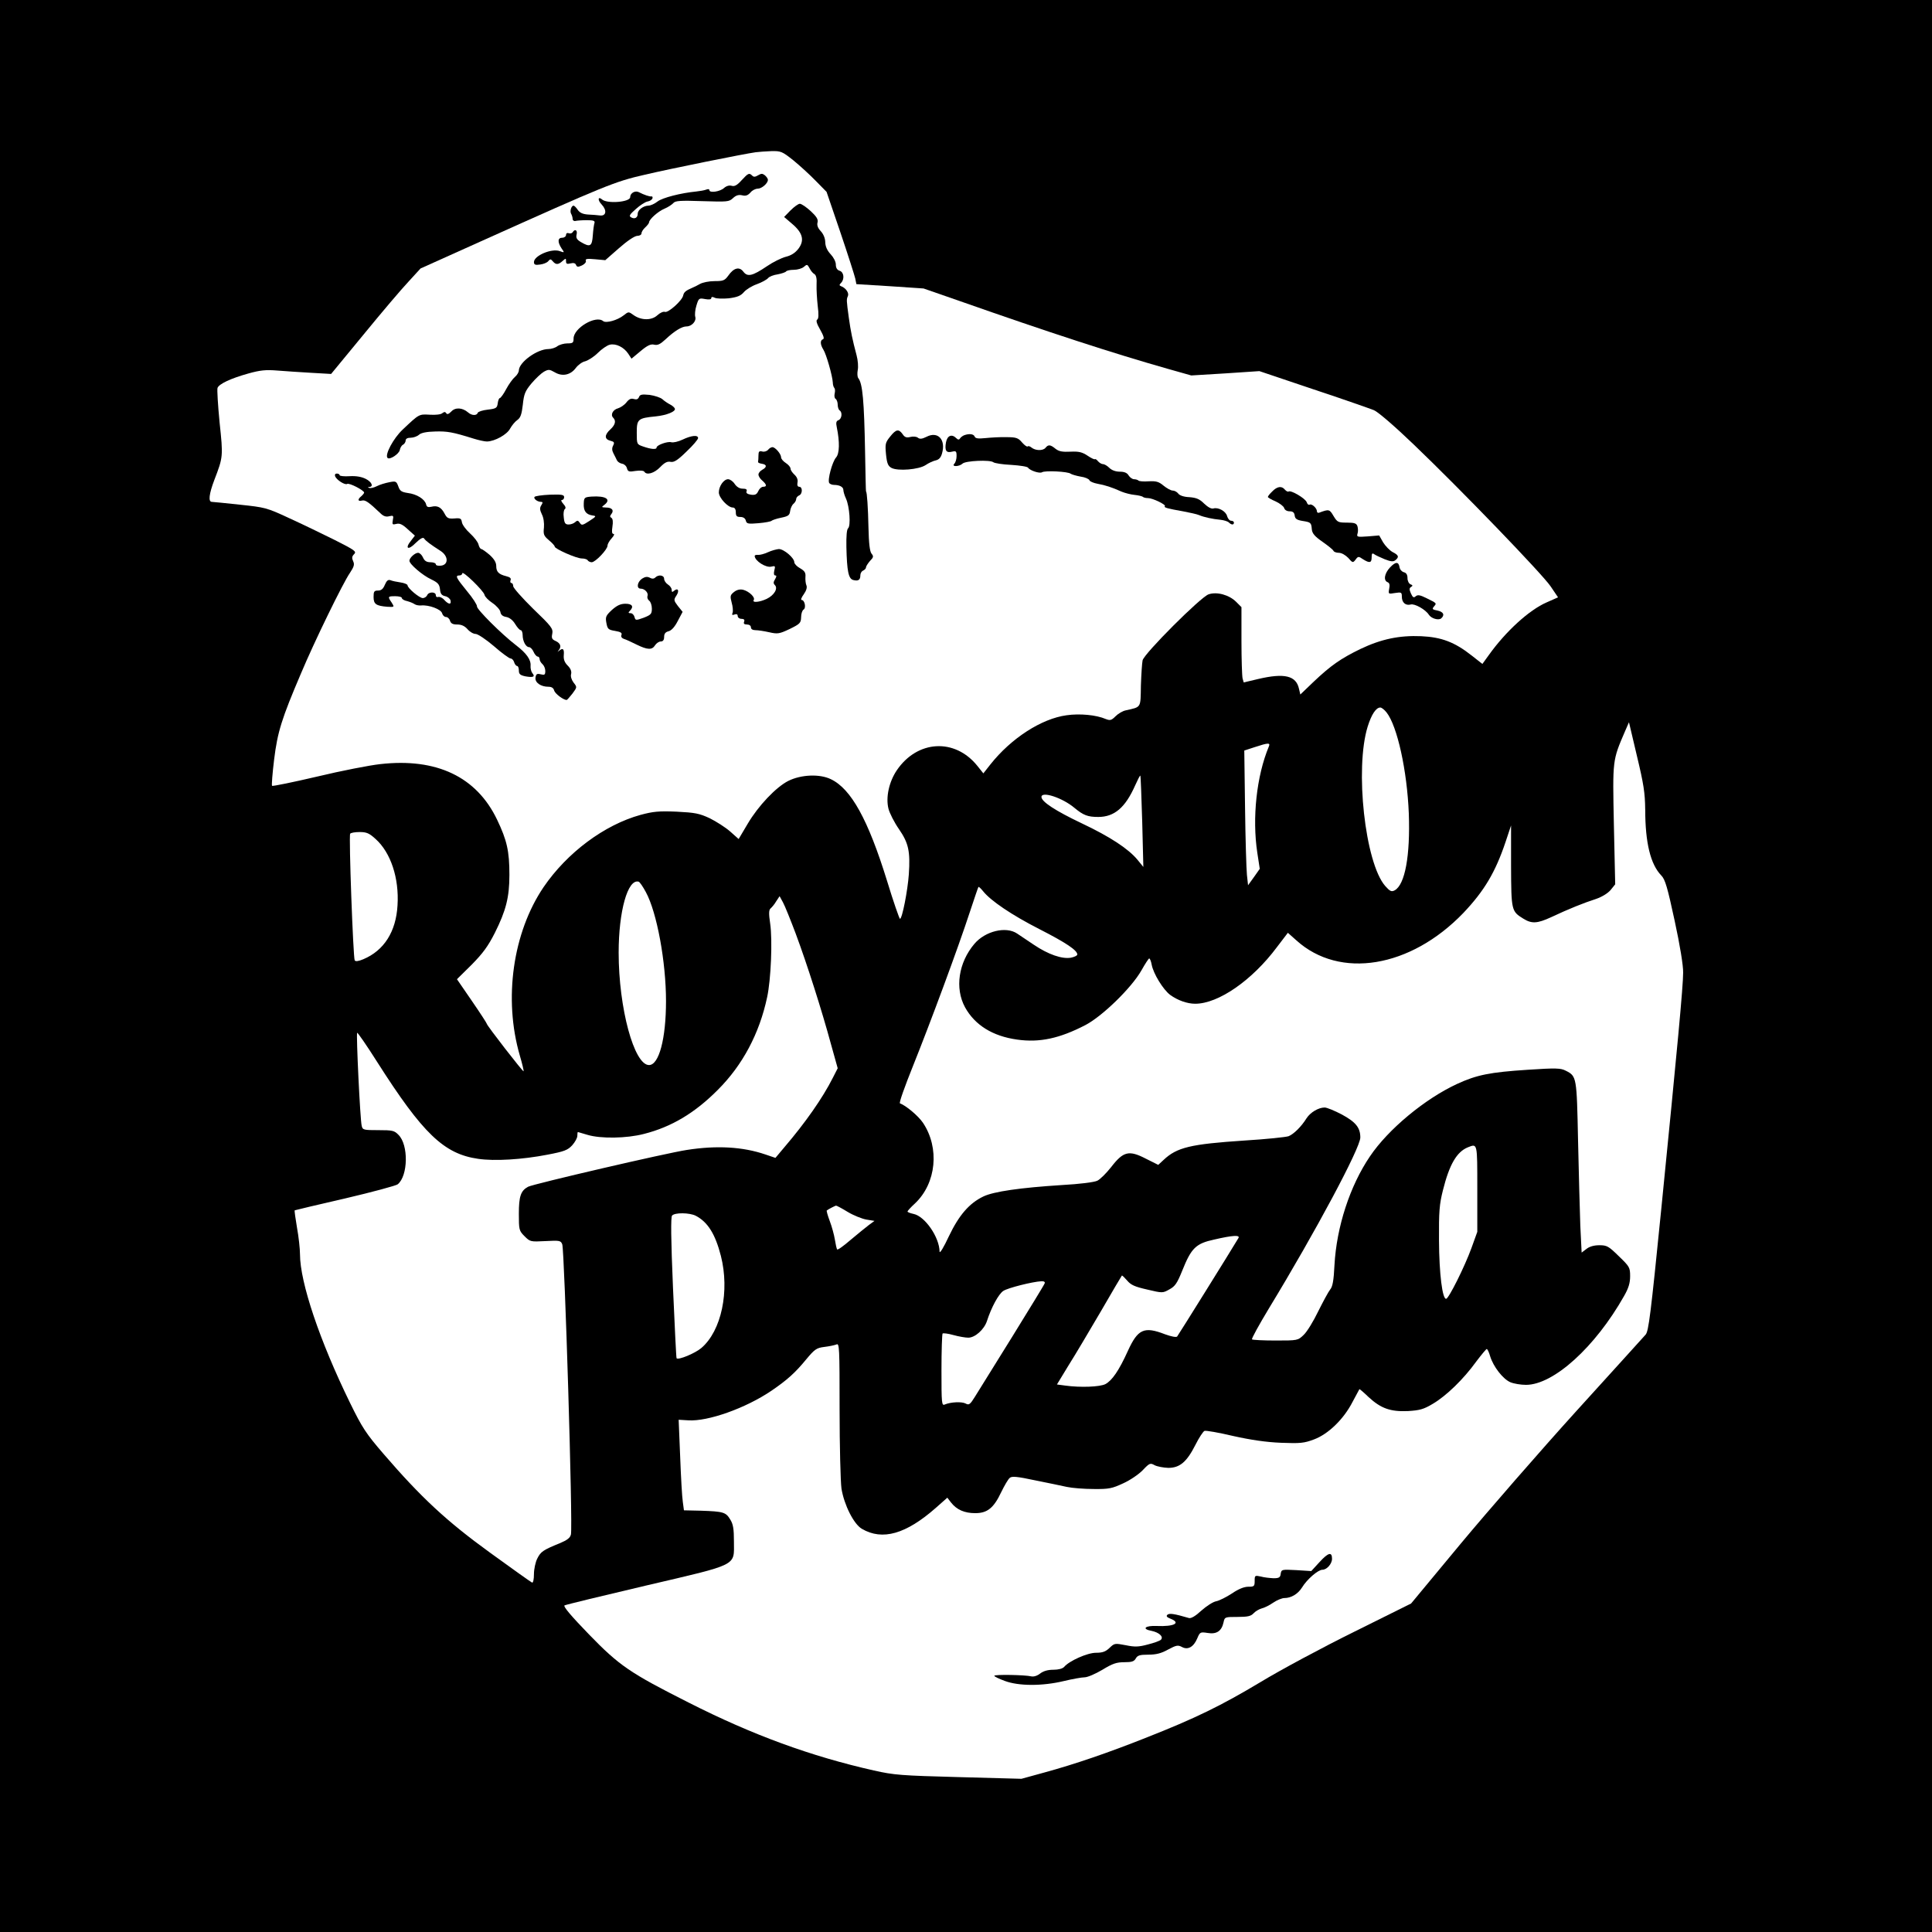 <?xml version="1.0" standalone="no"?>
<!DOCTYPE svg PUBLIC "-//W3C//DTD SVG 20010904//EN"
 "http://www.w3.org/TR/2001/REC-SVG-20010904/DTD/svg10.dtd">
<svg version="1.0" xmlns="http://www.w3.org/2000/svg"
 width="1024pt" height="1024pt" viewBox="0 0 1024 1024"
 preserveAspectRatio="xMidYMid meet">
<g transform="translate(0,1024) scale(0.1,-0.1)"
fill="#000000" stroke="none">
<path d="M0 5120 l0 -5120 5120 0 5120 0 0 5120 0 5120 -5120 0 -5120 0 0
-5120z m4204 4271 c33 -27 87 -76 119 -109 l58 -59 73 -214 c40 -118 75 -228
79 -245 l6 -30 178 -11 178 -12 190 -66 c475 -167 816 -278 1105 -360 l124
-35 181 11 180 12 285 -96 c157 -52 302 -103 322 -111 22 -9 111 -86 209 -180
252 -241 681 -686 727 -753 l40 -59 -61 -27 c-92 -40 -216 -153 -306 -279
l-34 -47 -56 44 c-91 72 -161 98 -268 103 -116 5 -212 -15 -323 -68 -105 -51
-157 -88 -246 -172 l-72 -69 -7 30 c-15 70 -77 85 -217 52 l-76 -18 -6 21 c-3
12 -6 101 -6 199 l0 179 -28 28 c-37 37 -102 55 -146 40 -41 -13 -342 -314
-350 -350 -3 -14 -7 -74 -9 -134 -2 -121 3 -112 -80 -131 -16 -3 -40 -17 -54
-31 -22 -22 -29 -24 -52 -15 -51 22 -138 30 -208 20 -133 -18 -294 -122 -404
-261 l-37 -47 -32 40 c-119 148 -318 137 -427 -24 -41 -61 -59 -143 -44 -203
6 -24 31 -73 56 -109 51 -74 60 -118 52 -239 -6 -85 -35 -236 -47 -236 -3 0
-35 91 -69 203 -100 323 -190 486 -297 537 -59 29 -158 25 -226 -9 -65 -33
-159 -132 -215 -227 l-48 -81 -45 40 c-25 22 -74 53 -108 70 -56 26 -78 30
-175 35 -95 4 -125 1 -192 -17 -192 -53 -389 -200 -514 -383 -163 -241 -213
-592 -126 -892 13 -44 22 -82 20 -84 -3 -4 -195 243 -195 252 0 3 -35 57 -79
121 l-79 115 78 77 c60 61 87 98 123 169 59 118 77 189 77 307 0 126 -13 183
-65 292 -109 228 -321 329 -620 295 -55 -6 -205 -35 -334 -66 -128 -30 -236
-52 -239 -49 -3 3 2 66 11 140 18 146 40 216 142 455 70 167 223 481 260 534
21 32 25 44 17 61 -8 17 -7 26 5 38 14 14 4 21 -103 75 -66 33 -174 85 -242
116 -118 55 -127 57 -260 71 -75 8 -143 15 -149 15 -20 0 -15 42 13 116 47
122 47 125 28 304 -9 93 -14 175 -11 184 8 21 69 50 162 76 64 18 94 21 155
16 41 -3 122 -9 180 -12 l105 -6 173 210 c94 115 201 241 237 279 l64 70 318
143 c661 297 712 318 871 354 140 33 523 110 587 119 17 2 54 5 84 6 50 1 57
-2 115 -48z m3145 -2927 c57 -72 109 -309 118 -536 8 -223 -20 -377 -75 -407
-17 -9 -25 -5 -50 23 -107 122 -162 623 -93 845 20 64 44 101 67 101 7 0 22
-12 33 -26z m1371 -514 c0 -177 28 -291 85 -350 21 -21 33 -64 71 -240 28
-129 46 -239 45 -275 0 -72 -30 -392 -116 -1254 -56 -560 -67 -647 -83 -665
-10 -12 -176 -194 -368 -406 -192 -212 -467 -528 -612 -702 l-263 -317 -302
-150 c-166 -82 -390 -202 -497 -267 -207 -124 -343 -191 -610 -296 -197 -78
-371 -138 -536 -183 l-120 -33 -333 9 c-303 8 -343 11 -449 35 -333 75 -643
188 -982 360 -311 157 -367 195 -528 361 -95 98 -138 149 -130 154 7 4 201 51
431 105 496 116 467 102 467 233 0 68 -4 93 -20 118 -23 38 -36 42 -155 46
l-90 2 -6 45 c-4 25 -10 133 -14 240 l-8 195 51 -3 c103 -7 304 64 441 157 82
56 125 94 184 166 45 54 55 61 96 66 25 3 54 9 64 13 16 8 17 -12 17 -345 0
-195 5 -383 10 -419 14 -86 65 -188 108 -213 109 -64 234 -28 392 111 l61 54
20 -26 c30 -38 71 -56 128 -56 64 0 98 27 138 112 17 35 37 69 45 75 11 10 40
7 134 -13 65 -13 142 -29 169 -35 28 -6 91 -11 142 -11 81 -1 98 3 156 30 36
16 83 48 104 70 36 38 40 39 63 26 14 -7 46 -13 72 -14 61 0 98 31 144 122 19
38 41 71 48 74 7 3 76 -9 152 -27 94 -21 176 -33 254 -36 102 -4 122 -2 175
18 75 28 157 107 204 199 19 36 35 66 36 67 1 2 23 -17 49 -42 65 -60 116 -78
208 -74 63 4 83 9 133 39 71 42 162 130 229 223 28 37 53 67 56 67 4 0 12 -17
18 -38 17 -56 68 -121 107 -138 19 -8 56 -14 83 -14 146 0 367 200 520 471 24
42 32 69 32 105 0 46 -3 51 -60 106 -54 53 -63 58 -103 58 -29 0 -53 -7 -69
-20 l-25 -19 -7 142 c-3 78 -8 282 -12 452 -7 337 -7 341 -65 370 -27 14 -51
15 -202 5 -200 -13 -270 -27 -374 -75 -171 -79 -366 -241 -462 -384 -106 -156
-177 -374 -188 -576 -4 -83 -10 -115 -23 -130 -9 -11 -37 -63 -63 -115 -25
-52 -59 -108 -77 -125 -31 -30 -32 -30 -150 -30 -65 0 -121 3 -124 6 -4 3 37
77 90 165 247 406 484 850 484 905 0 52 -24 82 -98 122 -38 20 -79 37 -91 37
-33 0 -76 -26 -96 -57 -28 -45 -68 -84 -95 -95 -14 -5 -119 -16 -234 -23 -286
-19 -358 -36 -429 -103 l-28 -26 -66 33 c-89 46 -119 39 -183 -44 -26 -33 -59
-66 -74 -73 -16 -8 -95 -18 -189 -23 -218 -14 -361 -34 -416 -61 -74 -36 -128
-98 -182 -211 -26 -56 -48 -93 -49 -81 -1 77 -78 188 -138 200 -18 4 -32 9
-32 13 0 3 18 23 40 43 113 107 131 294 42 427 -25 37 -91 92 -122 103 -6 2
26 91 69 198 90 224 239 625 301 815 24 72 44 132 46 134 2 2 13 -8 25 -23 40
-50 150 -125 299 -201 141 -72 200 -112 200 -134 0 -6 -15 -13 -34 -17 -47 -8
-120 17 -197 69 -34 23 -74 50 -88 59 -59 40 -169 13 -226 -54 -85 -100 -105
-236 -50 -337 52 -94 146 -153 276 -171 119 -17 225 6 362 77 90 47 245 198
297 290 19 34 38 63 41 63 4 0 10 -15 13 -32 9 -49 61 -133 98 -161 40 -29 90
-47 133 -47 122 0 301 123 433 300 l58 76 45 -40 c230 -208 605 -146 885 145
111 117 170 216 224 377 l29 87 0 -215 c1 -237 2 -240 65 -279 45 -28 74 -26
148 8 91 43 176 77 236 96 32 11 62 29 78 47 l25 31 -7 316 c-7 346 -8 339 59
495 l21 48 42 -178 c36 -150 43 -196 44 -284z m-1995 333 c-65 -156 -89 -378
-61 -563 l13 -85 -31 -44 -31 -43 -6 55 c-3 30 -8 191 -10 357 l-4 302 55 18
c73 24 84 24 75 3z m-671 -398 l6 -240 -31 38 c-48 58 -145 122 -295 193 -141
67 -214 115 -214 140 0 32 111 -4 175 -58 47 -39 70 -48 126 -48 85 0 143 49
195 166 14 31 26 55 28 53 2 -2 6 -112 10 -244z m-4063 -92 c80 -72 125 -207
116 -351 -8 -141 -72 -240 -181 -286 -26 -11 -42 -13 -46 -6 -8 13 -32 659
-24 671 3 5 25 9 50 9 37 0 51 -6 85 -37z m1432 -281 c59 -108 107 -371 107
-578 0 -199 -37 -339 -90 -339 -79 0 -161 301 -161 596 0 219 48 392 106 376
6 -2 23 -27 38 -55z m795 -222 c60 -161 138 -406 186 -583 l36 -129 -26 -51
c-54 -107 -145 -237 -257 -368 l-47 -56 -53 18 c-120 41 -258 49 -417 24 -107
-16 -812 -180 -841 -195 -39 -21 -49 -51 -49 -143 0 -85 1 -90 30 -119 30 -30
32 -30 111 -26 75 4 81 3 89 -17 12 -32 57 -1498 46 -1538 -4 -18 -20 -30 -58
-46 -89 -36 -102 -45 -120 -81 -10 -19 -18 -57 -18 -83 0 -27 -4 -47 -10 -45
-5 2 -105 73 -222 158 -232 168 -367 294 -566 525 -92 107 -112 137 -177 270
-160 327 -265 638 -265 787 0 29 -7 93 -16 142 -8 48 -14 89 -12 91 2 1 122
30 267 63 145 34 271 68 279 75 55 45 58 209 4 262 -22 23 -32 25 -107 25 -78
0 -83 1 -88 23 -8 30 -30 487 -24 493 2 3 50 -66 105 -153 243 -382 355 -489
536 -515 88 -13 234 -4 368 22 89 17 107 24 131 50 15 17 27 39 27 50 0 11 1
20 3 20 1 0 24 -7 51 -15 70 -21 207 -19 299 5 146 37 270 111 392 234 131
131 220 298 261 491 20 92 29 302 16 390 -8 53 -7 72 2 80 7 6 21 22 30 38
l18 27 18 -33 c10 -18 40 -93 68 -167z m3612 -1349 l0 -230 -31 -86 c-36 -99
-120 -267 -134 -269 -20 -2 -37 131 -38 309 -1 154 2 192 21 267 34 136 73
203 132 227 51 20 50 26 50 -218z m-3336 -125 c30 -18 75 -36 98 -40 l43 -7
-30 -22 c-16 -12 -60 -48 -97 -79 -37 -32 -69 -55 -71 -50 -3 4 -8 27 -12 52
-4 25 -16 69 -27 98 -11 29 -18 55 -16 56 8 7 44 25 49 26 4 0 32 -15 63 -34z
m-806 -20 c63 -33 103 -96 133 -213 47 -186 3 -397 -104 -488 -33 -28 -122
-65 -131 -54 -2 2 -10 170 -19 374 -11 257 -12 374 -5 382 14 17 93 16 126 -1z
m2876 -118 c-36 -61 -319 -515 -325 -522 -5 -5 -31 0 -64 12 -111 43 -144 28
-197 -88 -48 -106 -84 -157 -119 -176 -29 -15 -132 -19 -212 -8 l-45 6 62 102
c35 55 111 184 171 286 59 102 109 187 111 189 2 2 14 -10 28 -26 20 -24 41
-33 107 -48 80 -19 82 -19 117 1 30 16 41 32 68 99 48 120 72 144 169 165 99
23 139 25 129 8z m-1027 -240 c-2 -7 -80 -134 -172 -283 -92 -148 -181 -291
-197 -317 -26 -42 -32 -47 -50 -37 -21 11 -79 8 -110 -5 -17 -8 -18 5 -18 181
0 104 3 192 6 195 3 3 29 0 57 -8 29 -8 64 -14 79 -14 36 0 84 43 99 88 23 72
62 144 87 160 24 16 156 49 201 51 15 1 21 -4 18 -11z"/>
<path d="M3931 9285 c-24 -27 -38 -34 -52 -30 -13 4 -28 0 -41 -11 -21 -20
-78 -28 -78 -12 0 6 -8 7 -17 3 -10 -4 -34 -8 -53 -10 -82 -8 -179 -33 -205
-53 -15 -12 -37 -22 -49 -22 -27 -1 -56 -23 -56 -43 0 -21 -16 -30 -35 -19
-13 7 -8 15 25 44 22 20 50 38 62 40 12 2 23 9 26 16 2 7 0 12 -5 11 -9 -2
-39 8 -66 22 -20 11 -47 -4 -47 -26 0 -26 -119 -36 -148 -13 -23 20 -26 -2 -3
-26 29 -31 24 -62 -9 -58 -14 2 -43 4 -64 5 -27 2 -43 9 -54 25 -8 12 -18 22
-22 22 -12 0 -21 -30 -13 -43 4 -7 8 -19 8 -27 0 -8 7 -13 15 -11 8 2 35 4 60
4 34 0 44 -3 41 -14 -3 -8 -7 -38 -9 -66 -4 -59 -14 -65 -63 -36 -22 13 -27
22 -23 40 6 23 -9 32 -21 12 -4 -6 -13 -8 -21 -5 -8 3 -14 -1 -14 -9 0 -8 -9
-15 -20 -15 -24 0 -26 -22 -4 -56 17 -24 16 -24 -9 -15 -43 16 -137 -24 -137
-58 0 -14 7 -17 33 -13 17 2 37 10 43 18 10 12 13 12 24 -1 16 -19 29 -19 52
2 17 15 18 15 18 -2 0 -13 5 -16 24 -11 16 4 26 1 29 -8 5 -12 11 -12 31 -3
15 7 24 18 21 25 -4 10 7 12 49 8 l54 -5 73 64 c43 38 83 65 97 65 12 0 22 6
22 13 0 8 9 22 20 32 11 10 20 22 20 26 0 16 48 59 82 73 19 8 40 22 47 30 10
12 37 14 153 10 133 -4 142 -4 163 16 16 15 30 19 48 15 19 -5 30 -1 44 14 9
12 27 21 39 21 21 0 54 28 54 47 0 6 -7 16 -16 24 -13 10 -19 10 -36 0 -15 -9
-23 -10 -31 -2 -16 16 -21 14 -56 -24z"/>
<path d="M4190 9125 l-34 -35 42 -36 c57 -48 67 -88 34 -132 -17 -22 -38 -36
-67 -43 -23 -6 -68 -28 -100 -50 -77 -52 -103 -58 -125 -29 -21 28 -51 21 -80
-21 -19 -26 -27 -29 -73 -29 -29 0 -63 -7 -77 -15 -14 -8 -32 -17 -40 -20 -35
-15 -45 -23 -49 -41 -5 -27 -80 -94 -97 -87 -8 3 -26 -5 -40 -18 -30 -28 -85
-28 -126 1 -26 19 -27 19 -52 -1 -34 -27 -94 -43 -109 -31 -39 33 -157 -37
-157 -92 0 -23 -4 -26 -33 -26 -18 0 -42 -7 -53 -15 -10 -8 -32 -15 -47 -15
-60 0 -156 -70 -157 -113 0 -9 -9 -25 -21 -35 -11 -9 -32 -38 -46 -64 -14 -27
-30 -48 -34 -48 -4 0 -9 -12 -11 -27 -3 -25 -8 -29 -52 -34 -28 -3 -52 -11
-54 -17 -5 -16 -32 -15 -51 2 -30 26 -68 28 -89 5 -14 -14 -22 -17 -27 -9 -5
8 -10 8 -21 0 -7 -7 -36 -10 -66 -8 -58 3 -55 5 -144 -79 -49 -46 -96 -134
-80 -150 11 -12 61 21 65 42 2 11 9 24 17 28 8 4 14 15 14 22 0 10 10 15 27
15 14 0 34 7 44 16 11 10 40 16 85 17 65 2 93 -3 205 -38 26 -8 57 -15 70 -15
42 1 107 37 123 69 9 16 26 37 38 45 17 12 23 30 29 81 6 57 12 72 46 113 22
26 52 54 66 62 24 13 29 13 57 -3 40 -24 84 -15 112 23 12 16 34 32 49 35 15
4 46 23 67 44 21 21 50 41 64 44 32 8 75 -13 98 -48 l17 -26 48 40 c37 31 55
39 73 34 18 -4 32 3 60 29 47 44 86 68 111 68 27 0 53 28 46 51 -3 10 -1 37 6
59 12 40 14 41 46 35 21 -4 33 -2 33 5 0 7 6 8 18 2 9 -5 43 -6 75 -3 45 6 63
13 80 33 12 14 43 33 69 42 25 9 52 24 59 32 6 8 29 17 51 20 21 4 41 11 44
15 3 5 21 9 41 9 20 0 44 7 54 16 16 14 18 14 30 -8 6 -13 18 -27 26 -31 9 -6
13 -24 11 -55 -1 -26 2 -77 6 -113 6 -46 5 -69 -3 -73 -7 -5 -2 -22 16 -53 18
-32 23 -48 15 -51 -16 -5 -15 -28 2 -55 15 -23 48 -138 50 -174 0 -12 4 -25 8
-29 4 -4 5 -17 2 -29 -3 -13 -1 -26 5 -29 6 -4 11 -18 11 -31 0 -13 5 -27 10
-30 16 -10 12 -45 -6 -52 -12 -4 -14 -14 -9 -37 16 -78 15 -140 -4 -161 -20
-23 -46 -119 -36 -135 3 -5 15 -10 25 -10 30 0 50 -11 50 -27 0 -8 6 -29 14
-46 19 -42 26 -144 11 -157 -7 -6 -10 -41 -9 -99 3 -129 11 -168 36 -175 27
-7 38 0 38 25 0 11 7 22 15 25 8 4 15 11 15 17 0 6 10 21 21 34 19 19 20 25 8
39 -9 12 -14 52 -16 138 -2 104 -8 191 -13 191 -1 0 -3 95 -5 210 -5 270 -13
362 -36 391 -5 6 -6 25 -3 42 4 18 1 53 -6 79 -22 83 -31 126 -41 198 -13 95
-13 98 -5 116 7 16 -11 43 -36 52 -10 4 -11 7 0 18 19 20 15 57 -8 64 -13 4
-20 15 -20 33 0 15 -12 38 -27 54 -18 19 -28 40 -29 63 0 22 -10 45 -24 60
-15 16 -21 31 -17 46 4 16 -4 30 -36 60 -23 21 -49 39 -58 39 -8 0 -30 -16
-49 -35z"/>
<path d="M3387 8136 c-5 -12 -13 -15 -27 -11 -15 5 -26 0 -40 -18 -11 -14 -31
-27 -44 -31 -27 -7 -42 -34 -26 -50 16 -16 12 -37 -15 -62 -32 -29 -32 -52 0
-60 20 -5 23 -9 15 -25 -7 -13 -7 -26 1 -41 7 -13 15 -30 19 -38 4 -8 16 -16
28 -18 11 -2 22 -12 25 -24 5 -18 11 -20 46 -14 23 3 42 2 46 -4 12 -20 52 -9
84 24 23 24 38 32 56 28 18 -3 37 9 84 55 34 32 61 64 61 71 0 18 -36 14 -82
-8 -23 -11 -50 -17 -60 -14 -19 6 -78 -15 -78 -28 0 -12 -30 -9 -70 5 -35 12
-35 12 -35 74 0 71 6 77 100 86 59 6 107 26 102 41 -2 6 -13 16 -25 22 -12 6
-30 18 -41 28 -10 9 -41 19 -68 23 -41 4 -51 2 -56 -11z"/>
<path d="M4718 7926 c-26 -32 -27 -40 -22 -94 5 -49 11 -62 29 -72 34 -18 145
-9 181 15 16 11 40 22 54 25 17 4 27 15 33 37 21 73 -22 119 -82 88 -24 -12
-36 -13 -46 -5 -7 6 -25 8 -40 4 -20 -5 -30 -2 -41 15 -21 29 -35 26 -66 -13z"/>
<path d="M5110 7933 c-8 -3 -18 -11 -22 -17 -5 -8 -11 -7 -20 2 -23 23 -47 14
-54 -22 -8 -44 1 -58 32 -50 21 5 24 3 24 -23 0 -16 -5 -34 -12 -41 -17 -17
26 -16 44 1 16 15 146 21 163 7 6 -5 49 -12 95 -14 46 -3 86 -9 89 -15 10 -15
61 -32 74 -24 16 10 139 4 152 -8 6 -4 30 -11 52 -15 23 -3 44 -12 47 -19 2
-7 22 -15 43 -19 40 -7 77 -19 128 -42 17 -7 48 -15 68 -17 20 -2 40 -7 44
-10 3 -4 16 -7 28 -7 24 0 97 -35 89 -43 -7 -7 16 -13 96 -27 36 -7 74 -15 85
-20 26 -11 71 -21 114 -25 18 -2 38 -8 44 -14 14 -14 27 -14 27 -1 0 6 -7 10
-15 10 -8 0 -17 11 -21 24 -6 26 -47 49 -73 41 -11 -3 -29 7 -49 26 -24 24
-41 31 -78 34 -29 1 -52 9 -59 19 -7 9 -20 16 -30 16 -9 0 -31 12 -48 26 -25
21 -39 25 -78 23 -27 -2 -52 0 -55 4 -4 4 -15 7 -23 7 -9 0 -22 9 -29 20 -8
14 -23 20 -47 20 -22 0 -43 8 -55 20 -11 11 -26 20 -34 20 -7 0 -19 7 -26 15
-7 9 -15 14 -17 11 -3 -2 -20 6 -39 19 -29 19 -46 23 -90 21 -42 -2 -61 1 -79
15 -28 23 -39 24 -54 5 -14 -16 -53 -15 -74 2 -8 7 -17 9 -20 6 -3 -4 -17 6
-30 21 -20 24 -31 28 -83 28 -32 1 -82 -2 -111 -5 -39 -4 -53 -2 -57 8 -5 14
-29 17 -56 7z"/>
<path d="M4071 7856 c-7 -8 -21 -12 -31 -9 -16 4 -20 0 -20 -21 0 -14 -1 -29
-2 -33 -2 -5 7 -9 20 -11 27 -4 28 -18 2 -32 -11 -6 -20 -17 -20 -25 0 -9 9
-23 20 -32 24 -21 26 -33 5 -33 -9 0 -20 -10 -26 -23 -8 -18 -17 -22 -39 -19
-19 3 -27 9 -23 18 4 10 -3 14 -21 14 -16 0 -31 9 -42 25 -9 14 -25 25 -35 25
-23 0 -49 -37 -49 -70 0 -28 48 -80 74 -80 10 0 16 -9 16 -25 0 -20 5 -25 24
-25 15 0 26 -7 29 -19 4 -17 11 -19 68 -14 35 3 66 9 69 13 3 3 25 11 50 16
39 8 45 13 48 36 2 14 10 32 18 38 8 7 14 18 14 25 0 7 7 15 15 19 19 7 20 46
1 46 -8 0 -12 8 -9 23 3 14 -3 29 -16 41 -12 11 -21 25 -21 32 0 8 -11 21 -25
30 -14 9 -25 22 -25 30 0 18 -31 54 -46 54 -6 0 -17 -6 -23 -14z"/>
<path d="M1776 7716 c8 -20 52 -48 64 -41 11 7 90 -34 90 -46 0 -3 -7 -12 -15
-19 -21 -17 -19 -29 4 -23 17 4 34 -7 98 -68 15 -15 30 -20 46 -15 22 5 24 3
19 -21 -4 -23 -2 -25 18 -20 18 5 33 -2 61 -28 l38 -34 -20 -26 c-35 -43 -16
-54 24 -13 25 24 39 32 45 24 7 -12 34 -32 87 -66 42 -27 43 -73 3 -78 -16 -2
-28 1 -28 7 0 6 -13 11 -28 11 -21 0 -32 7 -40 25 -6 14 -18 25 -26 25 -17 0
-46 -27 -46 -42 0 -18 70 -78 116 -99 35 -17 43 -26 46 -52 2 -24 9 -33 28
-37 14 -3 26 -14 28 -23 5 -23 -11 -21 -33 3 -10 12 -25 18 -32 16 -7 -3 -13
1 -13 9 0 20 -39 19 -46 0 -4 -8 -14 -15 -23 -15 -18 0 -81 53 -81 68 0 5 -17
12 -37 15 -21 3 -45 8 -54 12 -12 4 -20 -3 -29 -24 -9 -22 -19 -31 -36 -31
-21 0 -24 -5 -24 -34 0 -38 13 -47 73 -52 38 -2 38 -2 23 22 -22 32 -21 34 19
34 19 0 35 -4 35 -10 0 -5 12 -13 28 -16 15 -4 32 -11 39 -16 7 -5 22 -8 35
-7 41 4 105 -20 111 -41 3 -11 12 -20 20 -20 9 0 19 -9 22 -20 5 -15 15 -20
39 -20 22 0 39 -8 54 -25 12 -14 31 -25 43 -25 11 0 55 -29 97 -65 41 -36 81
-65 88 -65 7 0 16 -9 19 -20 3 -11 11 -20 16 -20 5 0 9 -11 9 -24 0 -19 7 -25
36 -31 41 -7 52 -2 35 18 -6 8 -10 25 -9 38 3 32 -22 67 -77 109 -77 59 -210
192 -207 206 1 8 -22 44 -53 81 -58 71 -64 83 -40 83 8 0 15 5 15 11 0 18 114
-93 118 -114 2 -10 21 -29 42 -43 21 -14 40 -36 42 -47 2 -15 12 -24 31 -27
17 -3 35 -17 47 -37 11 -18 24 -33 30 -33 5 0 10 -12 10 -26 0 -32 17 -64 34
-64 7 0 18 -11 24 -25 6 -14 16 -25 22 -25 5 0 10 -6 10 -14 0 -7 7 -19 15
-26 8 -7 15 -23 15 -36 0 -21 -4 -23 -24 -18 -20 5 -25 2 -28 -18 -3 -26 28
-48 69 -48 17 0 27 -7 30 -20 5 -17 49 -50 66 -50 3 0 16 15 31 34 25 34 25
34 6 58 -11 15 -17 33 -13 46 3 14 -3 29 -18 44 -17 17 -23 33 -21 56 3 33 -5
40 -26 22 -9 -7 -9 -7 -2 2 17 20 11 38 -14 50 -21 9 -24 16 -19 39 5 27 -4
39 -101 132 -58 57 -106 111 -106 120 0 9 -4 17 -10 17 -5 0 -7 7 -4 15 4 10
-3 16 -23 21 -40 10 -53 23 -53 54 0 19 -11 37 -35 59 -20 17 -40 31 -44 31
-5 0 -12 11 -15 24 -3 13 -23 39 -45 59 -22 20 -41 46 -43 59 -3 20 -8 23 -40
20 -32 -2 -39 1 -52 26 -18 34 -38 44 -70 36 -18 -4 -25 -1 -28 14 -8 27 -49
53 -97 59 -33 5 -42 11 -50 35 -10 27 -13 29 -48 22 -21 -4 -51 -13 -66 -21
-16 -8 -34 -12 -40 -9 -9 3 -9 5 1 5 23 2 12 27 -20 43 -22 11 -51 16 -85 14
-29 -2 -53 1 -53 5 0 5 -7 9 -15 9 -8 0 -12 -6 -9 -14z"/>
<path d="M6743 7635 c-13 -12 -23 -25 -23 -29 0 -3 18 -14 40 -23 22 -10 43
-26 46 -35 3 -11 15 -18 29 -18 17 0 25 -6 27 -22 2 -18 12 -24 41 -29 45 -7
47 -9 50 -45 2 -21 15 -37 57 -66 30 -21 56 -42 58 -48 2 -5 15 -10 28 -10 15
0 35 -12 50 -27 23 -27 25 -27 39 -9 13 18 16 18 39 2 35 -22 46 -20 46 10 0
20 3 24 13 17 6 -5 32 -17 56 -27 33 -13 46 -14 57 -5 21 17 17 27 -15 43 -16
9 -38 32 -50 51 l-21 37 -60 -5 c-56 -4 -60 -3 -55 14 4 11 3 28 0 39 -5 16
-15 20 -56 20 -46 0 -51 2 -71 35 -21 36 -24 37 -75 18 -7 -3 -13 0 -13 7 0
17 -28 42 -39 35 -5 -3 -12 3 -15 13 -7 20 -83 65 -96 57 -4 -3 -13 2 -20 10
-17 21 -41 17 -67 -10z"/>
<path d="M2833 7606 c-6 -9 15 -26 35 -26 9 0 10 -4 1 -18 -9 -14 -8 -25 3
-48 9 -17 13 -46 11 -70 -4 -36 -1 -44 26 -67 17 -14 31 -29 31 -34 0 -12 115
-63 144 -63 13 0 28 -4 31 -10 3 -5 13 -10 21 -10 20 0 84 68 84 88 0 9 10 26
22 39 12 13 16 23 10 23 -9 0 -10 12 -6 39 4 25 2 41 -5 46 -9 5 -9 10 -1 20
16 20 4 35 -28 35 -25 1 -25 2 -9 14 38 29 9 49 -68 44 -37 -3 -40 -5 -41 -37
-2 -39 12 -58 46 -63 22 -3 21 -5 -16 -29 -37 -24 -41 -25 -51 -10 -9 13 -13
14 -24 4 -7 -7 -23 -13 -35 -13 -18 0 -23 7 -26 38 -3 20 0 40 6 44 6 4 4 14
-8 27 -11 12 -14 21 -8 21 7 0 12 7 12 15 0 13 -13 15 -76 13 -42 -2 -78 -7
-81 -12z"/>
<path d="M4070 7313 c-19 -9 -43 -15 -52 -14 -10 1 -18 -1 -18 -6 1 -26 60
-64 89 -56 20 5 21 3 15 -21 -4 -16 -2 -26 5 -26 8 0 7 -6 -1 -20 -9 -15 -10
-22 -1 -31 18 -18 -4 -54 -43 -73 -38 -18 -79 -22 -69 -6 9 14 -25 46 -56 54
-18 4 -34 0 -49 -12 -20 -16 -21 -22 -12 -56 6 -20 8 -45 5 -53 -5 -12 -2 -15
10 -10 11 4 17 1 17 -8 0 -8 9 -15 20 -15 13 0 18 -5 14 -15 -4 -10 0 -15 15
-15 12 0 21 -6 21 -15 0 -9 9 -15 24 -15 14 0 46 -5 73 -11 44 -10 53 -9 108
17 55 27 60 32 61 62 0 18 6 37 13 41 15 9 6 51 -10 51 -6 0 -1 14 11 30 14
20 19 37 14 48 -4 9 -6 29 -5 45 2 21 -4 31 -28 45 -17 9 -31 24 -31 32 0 23
-55 70 -82 70 -12 -1 -39 -8 -58 -17z"/>
<path d="M7367 7232 c-29 -31 -36 -69 -12 -78 10 -4 12 -15 8 -34 -5 -29 -5
-29 31 -23 33 5 36 4 36 -19 0 -32 20 -49 47 -42 21 6 79 -27 96 -54 13 -20
50 -31 65 -20 21 18 13 35 -19 42 -27 5 -30 8 -19 21 15 18 17 17 -38 44 -34
17 -47 20 -58 11 -11 -10 -16 -7 -26 15 -9 21 -9 28 1 34 10 6 9 10 -3 14 -9
4 -16 18 -16 33 0 17 -6 28 -19 31 -11 3 -21 14 -23 26 -5 31 -21 31 -51 -1z"/>
<path d="M3403 7173 c-26 -18 -31 -53 -7 -53 21 0 42 -22 36 -39 -3 -8 1 -19
9 -25 8 -6 14 -25 14 -42 0 -28 -5 -33 -43 -48 -42 -15 -44 -15 -49 4 -3 11
-12 20 -21 20 -12 0 -13 3 -4 12 23 23 13 38 -23 38 -26 0 -45 -9 -72 -33 -32
-30 -35 -37 -29 -69 6 -32 10 -36 46 -42 29 -5 38 -10 34 -21 -4 -9 1 -17 12
-21 11 -3 41 -17 67 -30 59 -29 83 -30 99 -4 7 11 21 20 30 20 12 0 18 8 18
24 0 17 7 26 23 30 16 4 33 23 49 54 l26 49 -25 31 c-22 29 -23 33 -8 55 17
26 9 43 -12 26 -10 -9 -13 -8 -13 5 0 9 -9 21 -20 28 -11 7 -20 21 -20 30 0
20 -30 24 -47 7 -7 -7 -17 -8 -29 -1 -14 7 -25 5 -41 -5z"/>
<path d="M6995 1962 l-45 -49 -79 5 c-77 4 -79 4 -83 -19 -2 -20 -9 -24 -38
-24 -19 1 -50 4 -67 9 -32 7 -33 6 -33 -23 0 -29 -3 -31 -34 -31 -22 0 -52
-12 -87 -36 -29 -19 -67 -38 -83 -41 -17 -3 -52 -26 -79 -50 -30 -28 -54 -42
-65 -39 -78 23 -105 27 -115 17 -7 -7 -2 -13 16 -20 59 -23 20 -43 -72 -39
-62 3 -82 -16 -27 -26 39 -8 65 -31 49 -47 -6 -6 -37 -17 -69 -25 -48 -13 -69
-14 -117 -4 -58 11 -60 11 -86 -14 -21 -20 -37 -26 -72 -26 -46 0 -142 -43
-169 -75 -8 -9 -30 -15 -57 -15 -30 0 -53 -7 -70 -20 -15 -12 -34 -18 -47 -15
-33 8 -196 11 -196 3 0 -4 25 -16 55 -27 74 -28 200 -28 313 -1 46 11 96 20
111 20 15 0 57 18 94 40 54 33 75 40 116 40 40 0 52 4 61 20 9 16 21 20 66 20
42 0 69 7 105 27 43 23 52 25 73 14 32 -18 63 0 82 46 14 33 16 34 55 28 47
-8 74 10 84 56 6 29 8 29 74 29 54 0 71 4 85 19 10 11 29 22 43 26 14 3 42 17
62 31 19 13 46 24 58 24 36 0 72 21 94 56 26 43 85 94 108 94 23 0 51 31 51
58 0 38 -19 34 -65 -16z"/>
</g>
</svg>
